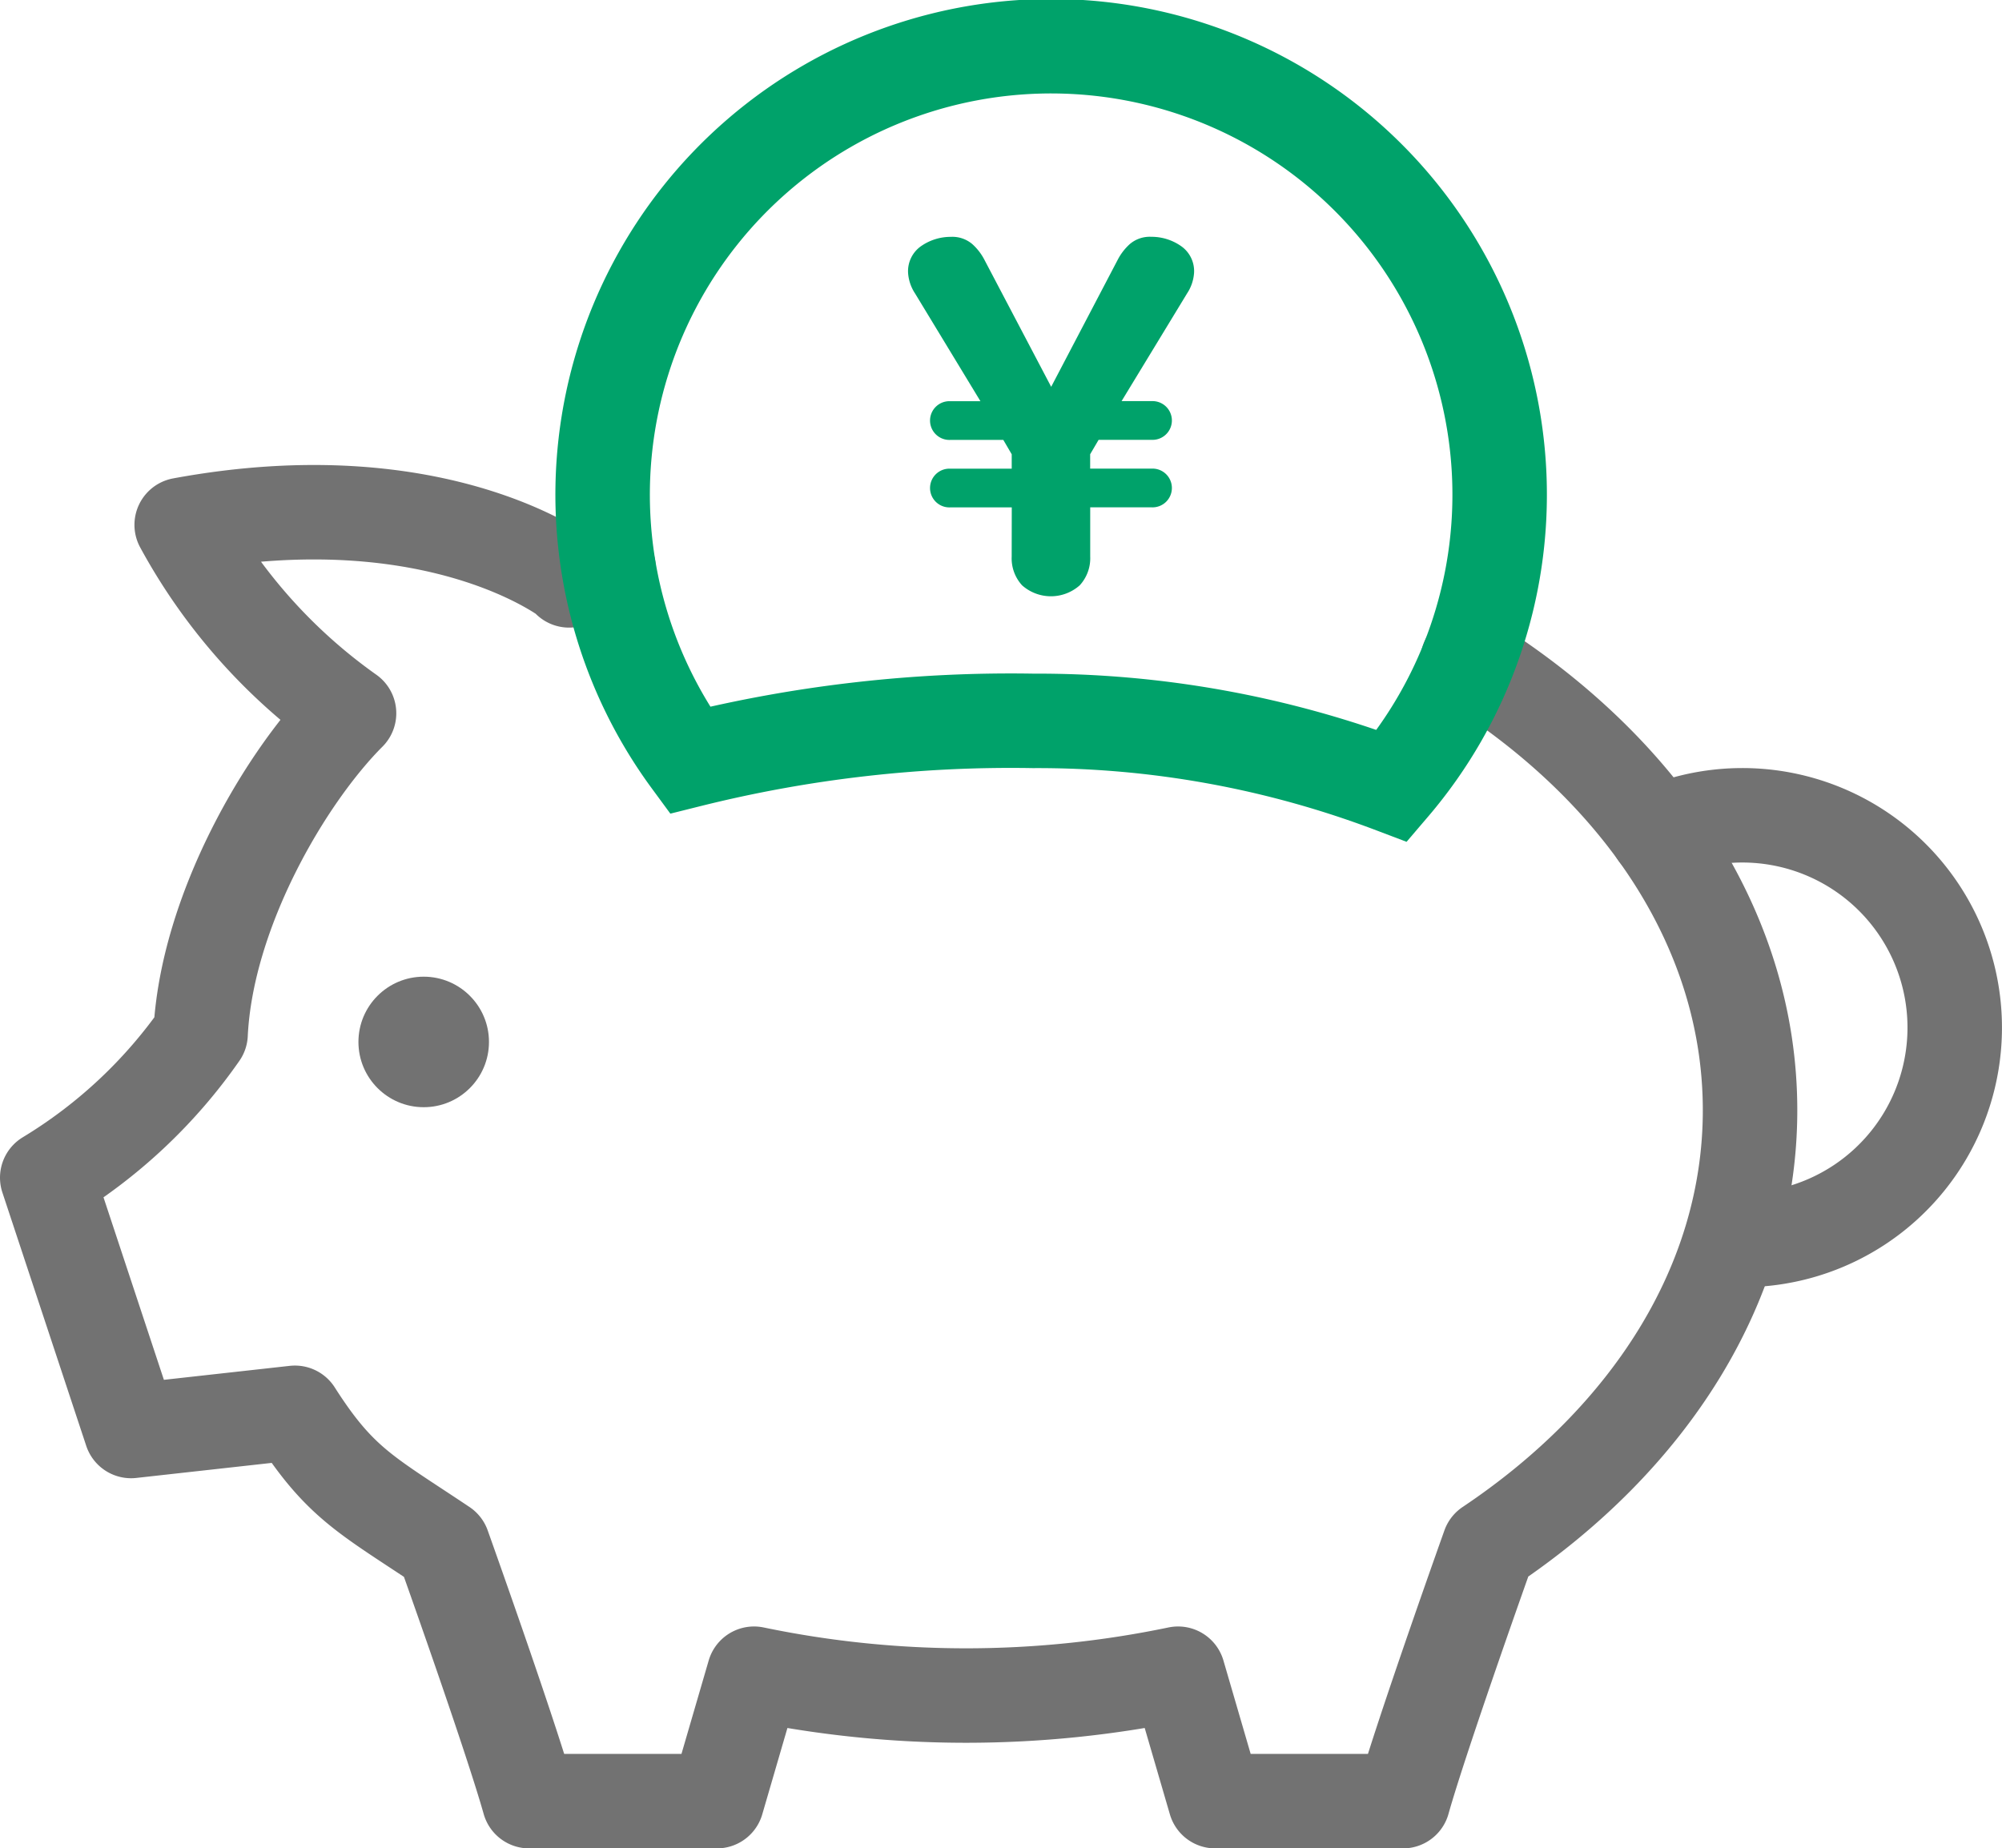 <svg xmlns="http://www.w3.org/2000/svg" viewBox="0 0 74.168 68.486">
  <defs>
    <style>
      .a, .b {
        fill: none;
        stroke-linecap: round;
        stroke-width: 3.5px;
      }

      .a {
        stroke: #727272;
        stroke-linejoin: round;
      }

      .b {
        stroke: #00a26a;
        stroke-miterlimit: 10;
      }

      .c {
        fill: #727272;
      }

      .d {
        fill: #00a26a;
      }
    </style>
  </defs>
  <g>
    <path class="a" d="M61.383,30.873a7.868,7.868,0,1,1,3.168,15.071"/>
    <path class="a" d="M22.543,21.04q-.741.215-1.46.464l.013-.023s-4.807-3.8-14.365-2.034a20.589,20.589,0,0,0,6.2,6.981c-2.337,2.338-5.279,7.321-5.5,11.88A18.745,18.745,0,0,1,1.75,43.635l3.106,9.386,6.07-.674c1.667,2.614,2.638,3.034,5.493,4.944,0,0,2.475,6.93,3.184,9.445h6.956l1.376-4.722a38.534,38.534,0,0,0,15.709,0l1.377,4.722h6.956c.709-2.515,3.183-9.444,3.183-9.445,5.936-3.971,9.674-9.737,9.674-16.156,0-6.7-4.068-12.69-10.46-16.668"/>
    <path class="b" d="M51.578,29.118a16.616,16.616,0,1,0-26.028-.953A49.084,49.084,0,0,1,38.28,26.71,37.078,37.078,0,0,1,51.578,29.118Z"/>
    <circle class="c" cx="15.697" cy="38.606" r="2.418"/>
    <path class="d" d="M37.483,18.8H35.2a.718.718,0,1,1,0-1.435h2.281v-.533L37.17,16.3H35.2a.718.718,0,1,1,0-1.435h1.122L33.9,10.873a1.572,1.572,0,0,1-.258-.755,1.133,1.133,0,0,1,.5-1.011,1.915,1.915,0,0,1,1.085-.331,1.135,1.135,0,0,1,.791.266,2.04,2.04,0,0,1,.46.6l2.465,4.69L41.4,9.64a2.057,2.057,0,0,1,.46-.6,1.137,1.137,0,0,1,.791-.266,1.912,1.912,0,0,1,1.085.331,1.13,1.13,0,0,1,.5,1.011,1.572,1.572,0,0,1-.258.755l-2.427,3.991H42.67a.718.718,0,1,1,0,1.435H40.7l-.313.533v.533H42.67a.718.718,0,1,1,0,1.435H40.389v1.821A1.483,1.483,0,0,1,40,21.688a1.608,1.608,0,0,1-2.134,0,1.479,1.479,0,0,1-.386-1.067Z"/>
  </g>
</svg>
